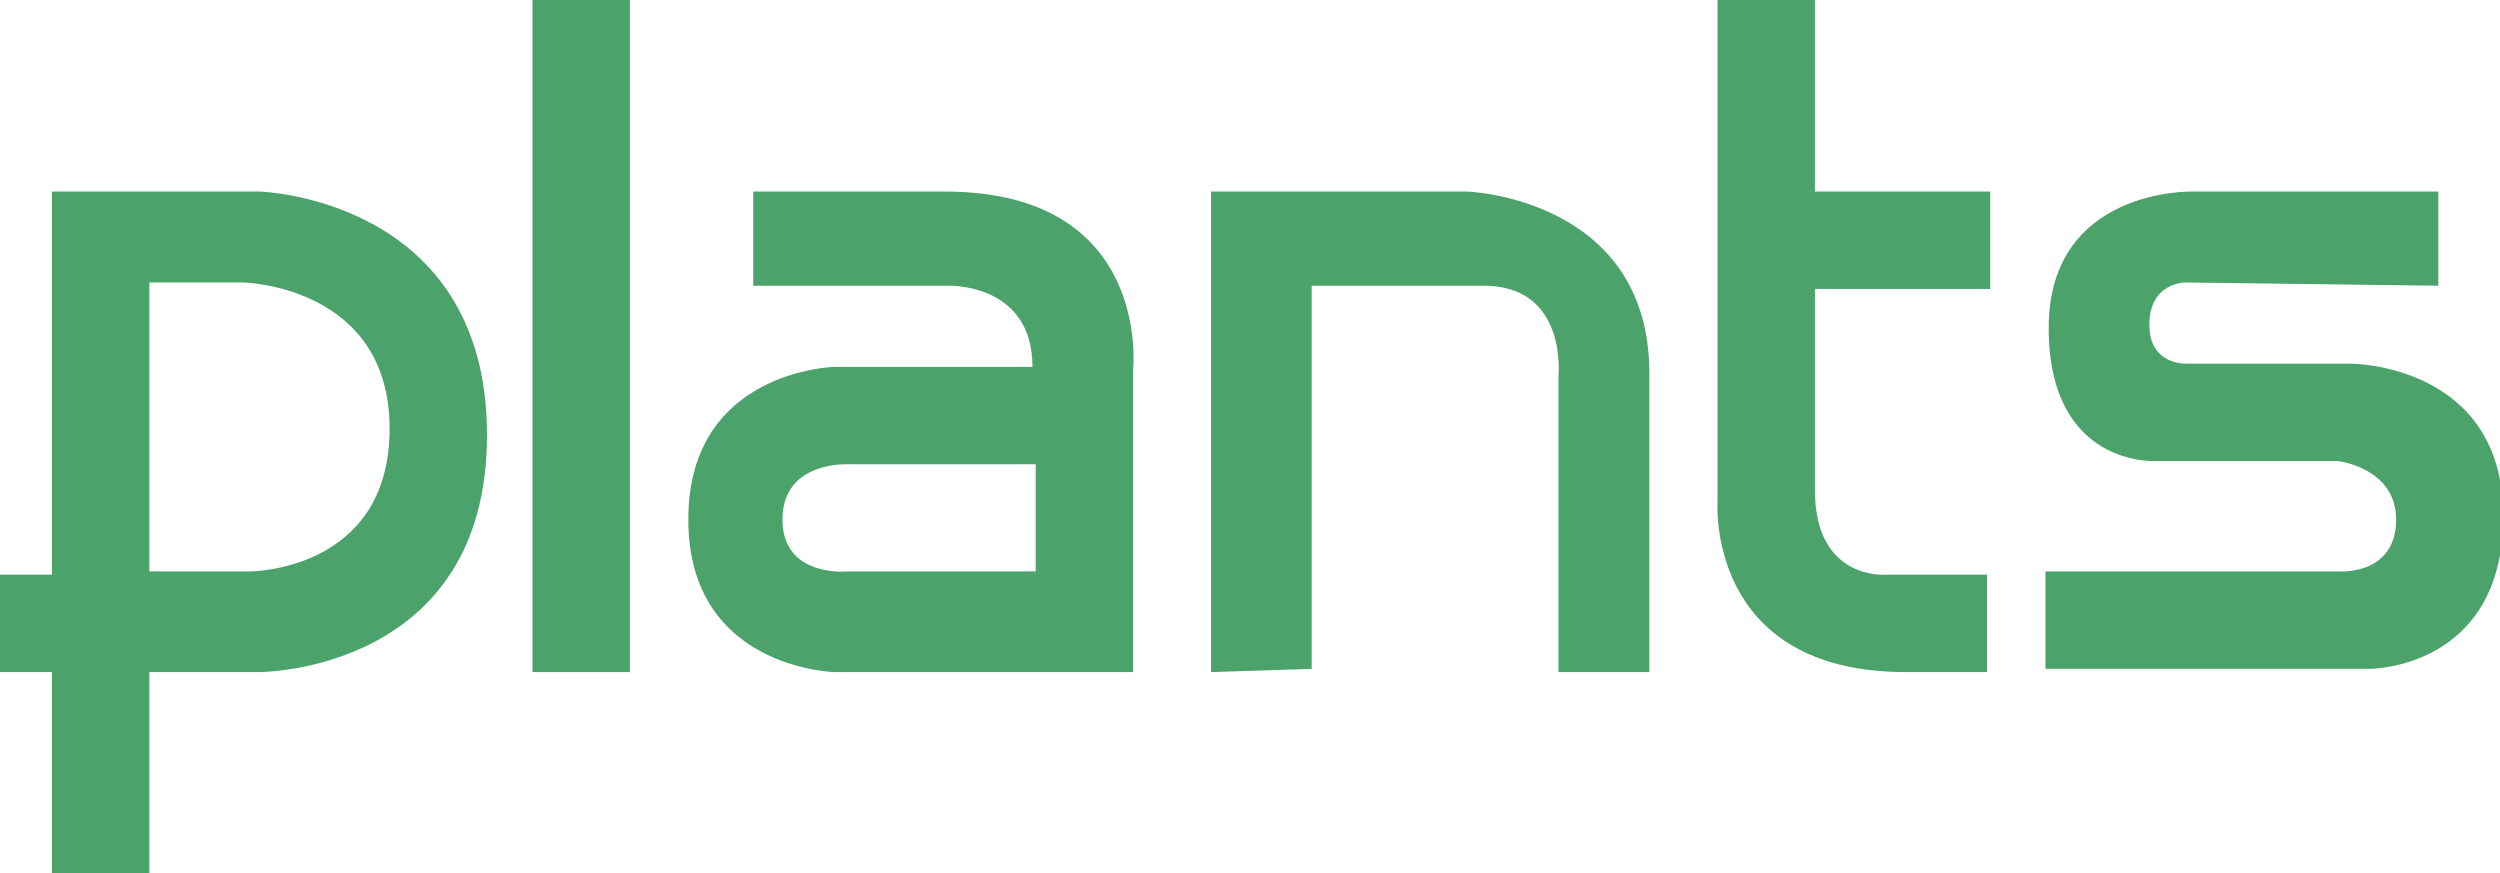 <?xml version="1.0" encoding="utf-8"?>
<!-- Generator: Adobe Illustrator 26.3.1, SVG Export Plug-In . SVG Version: 6.00 Build 0)  -->
<svg version="1.1" id="レイヤー_1" xmlns="http://www.w3.org/2000/svg" xmlns:xlink="http://www.w3.org/1999/xlink" x="0px"
	 y="0px" viewBox="0 0 77 26.9" style="enable-background:new 0 0 77 26.9;" xml:space="preserve">
<style type="text/css">
	.st0{fill:#4BA26A;}
</style>
<g id="layer_1_00000098908180436139319380000000988367781929395609_">
	<g>
		<path class="st0" d="M0,20.7v-3h1.6V5.9h6.4c0,0,7,0.2,7,7.5c0,7.3-7,7.3-7,7.3H4.6v6.3h-3v-6.3H0z M4.6,17.6h3.1
			c0,0,4.3,0,4.3-4.4c0-4.4-4.5-4.5-4.5-4.5H4.6V17.6z"/>
		<rect x="16.4" y="0" class="st0" width="3" height="20.7"/>
		<path class="st0" d="M29.1,5.9c6.4,0,5.8,5.5,5.8,5.5v9.3h-9.2c0,0-4.5-0.1-4.5-4.7c0-4.6,4.5-4.7,4.5-4.7h6.1
			c0-2.6-2.6-2.5-2.6-2.5h-6V5.9C23.3,5.9,22.7,5.9,29.1,5.9z M31.9,14.3h-5.8c0,0-2-0.1-2,1.7c0,1.8,2,1.6,2,1.6h5.8V14.3z"/>
		<path class="st0" d="M37.3,20.7V5.9h7.9c0,0,5.6,0.2,5.6,5.6c0,5.4,0,9.2,0,9.2h-2.8v-9.1c0,0,0.3-2.8-2.3-2.8c-2.6,0-5.3,0-5.3,0
			v11.8L37.3,20.7L37.3,20.7z"/>
		<path class="st0" d="M61.2,20.7v-3h-3.1c0,0-2.2,0.2-2.2-2.6c0-2.8,0-6.2,0-6.2h5.4V5.9h-5.4V0h-3v15.4c0,0-0.4,5.3,5.8,5.3
			L61.2,20.7L61.2,20.7L61.2,20.7z"/>
		<path class="st0" d="M75.1,8.8V5.9h-7.6c0,0-4.4-0.1-4.4,4.2c0,4.3,3.3,4.1,3.3,4.1h5.6c0,0,1.8,0.2,1.8,1.8
			c0,1.7-1.7,1.6-1.7,1.6h-9.1v3H73c0,0,4.1,0,4.1-4.7c0-4.7-4.7-4.7-4.7-4.7h-5c0,0-1.2,0.1-1.2-1.2c0-1.3,1.1-1.3,1.1-1.3
			L75.1,8.8L75.1,8.8z"/>
	</g>
</g>
<g>
</g>
<g>
</g>
<g>
</g>
<g>
</g>
<g>
</g>
<g>
</g>
<g>
</g>
<g>
</g>
<g>
</g>
<g>
</g>
<g>
</g>
<g>
</g>
<g>
</g>
<g>
</g>
<g>
</g>
</svg>

